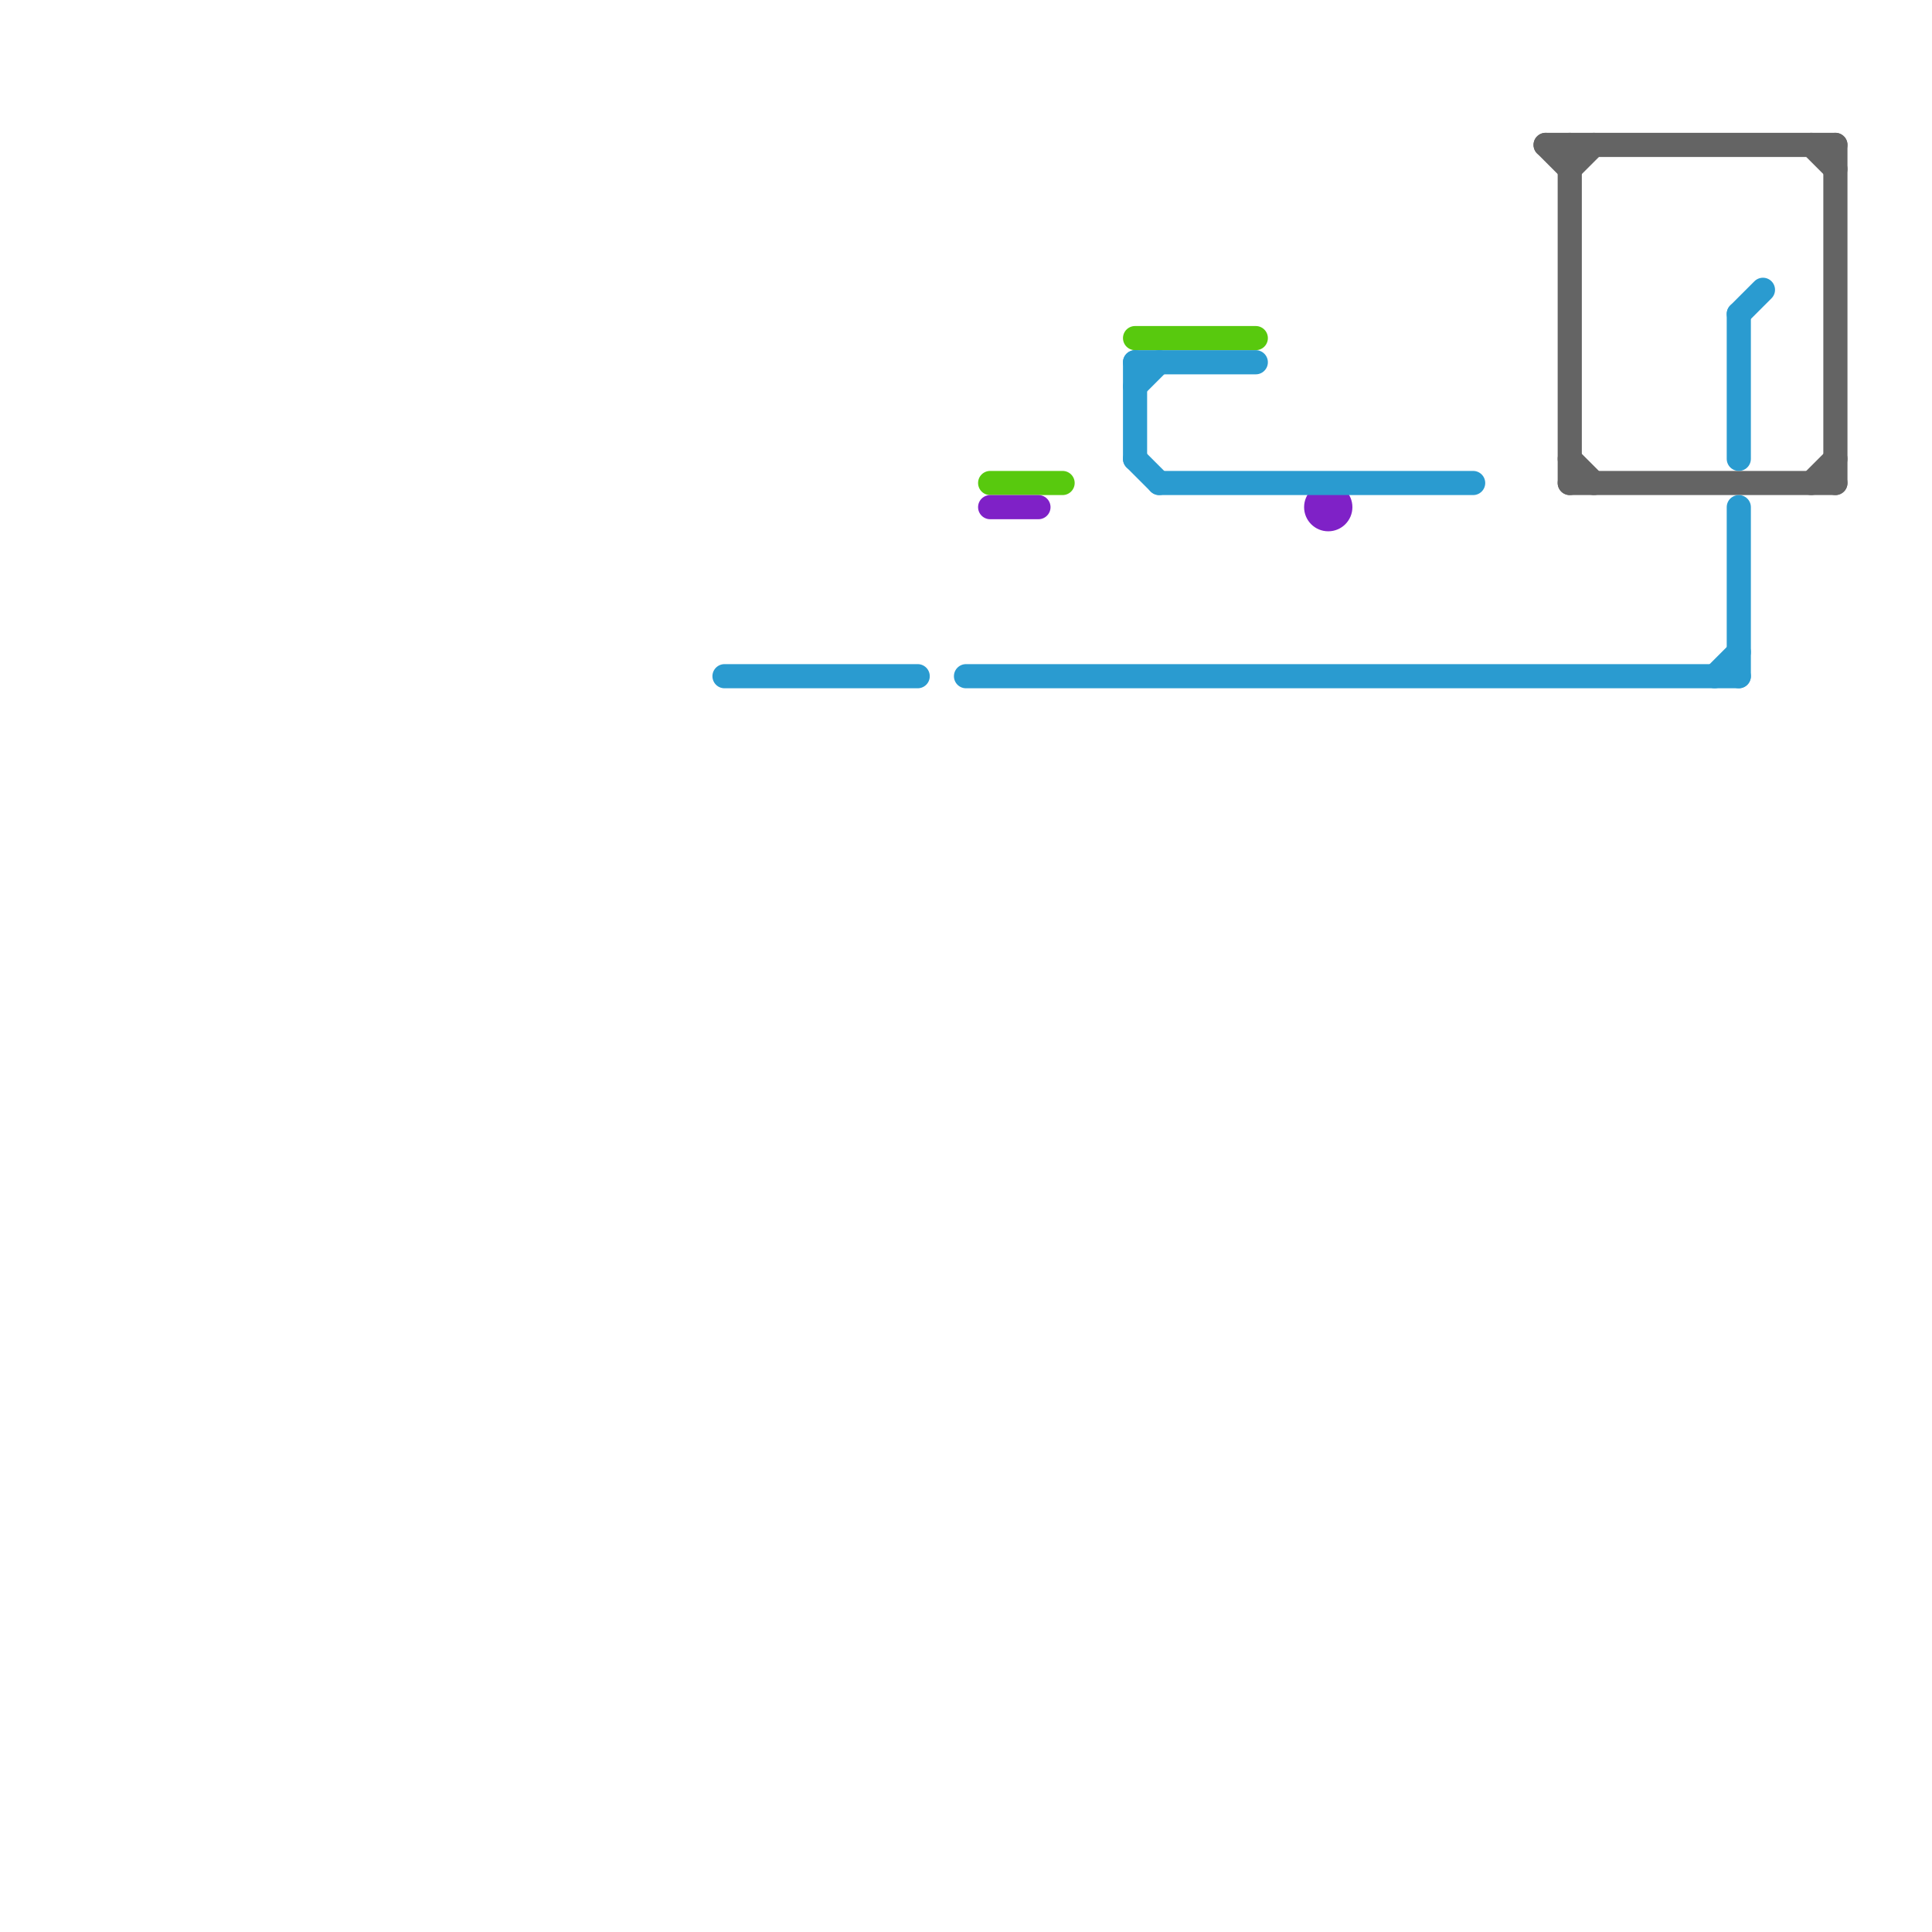 
<svg version="1.1" xmlns="http://www.w3.org/2000/svg" viewBox="0 0 80 80">
<style>text { font: 1px Helvetica; font-weight: 600; white-space: pre; dominant-baseline: central; } line { stroke-width: 1; fill: none; stroke-linecap: round; stroke-linejoin: round; } .c0 { stroke: #646464 } .c1 { stroke: #58c90e } .c2 { stroke: #7f21c7 } .c3 { stroke: #2a9bd0 } .w1 { stroke-width: 1; }</style><defs><g id="wm-xf"><circle r="1.2" fill="#000"/><circle r="0.9" fill="#fff"/><circle r="0.6" fill="#000"/><circle r="0.3" fill="#fff"/></g><g id="wm"><circle r="0.6" fill="#000"/><circle r="0.3" fill="#fff"/></g></defs><line class="c0 " x1="75" y1="6" x2="76" y2="7"/><line class="c0 " x1="75" y1="20" x2="76" y2="19"/><line class="c0 " x1="65" y1="6" x2="65" y2="20"/><line class="c0 " x1="64" y1="6" x2="76" y2="6"/><line class="c0 " x1="64" y1="6" x2="65" y2="7"/><line class="c0 " x1="76" y1="6" x2="76" y2="20"/><line class="c0 " x1="65" y1="20" x2="76" y2="20"/><line class="c0 " x1="65" y1="7" x2="66" y2="6"/><line class="c0 " x1="65" y1="19" x2="66" y2="20"/><line class="c1 " x1="47" y1="14" x2="52" y2="14"/><line class="c1 " x1="41" y1="20" x2="44" y2="20"/><line class="c2 " x1="41" y1="21" x2="43" y2="21"/><circle cx="55" cy="21" r="1" fill="#7f21c7" /><line class="c3 " x1="48" y1="20" x2="61" y2="20"/><line class="c3 " x1="47" y1="19" x2="48" y2="20"/><line class="c3 " x1="72" y1="13" x2="73" y2="12"/><line class="c3 " x1="72" y1="21" x2="72" y2="28"/><line class="c3 " x1="30" y1="28" x2="38" y2="28"/><line class="c3 " x1="47" y1="15" x2="52" y2="15"/><line class="c3 " x1="71" y1="28" x2="72" y2="27"/><line class="c3 " x1="47" y1="16" x2="48" y2="15"/><line class="c3 " x1="47" y1="15" x2="47" y2="19"/><line class="c3 " x1="72" y1="13" x2="72" y2="19"/><line class="c3 " x1="40" y1="28" x2="72" y2="28"/>
</svg>
